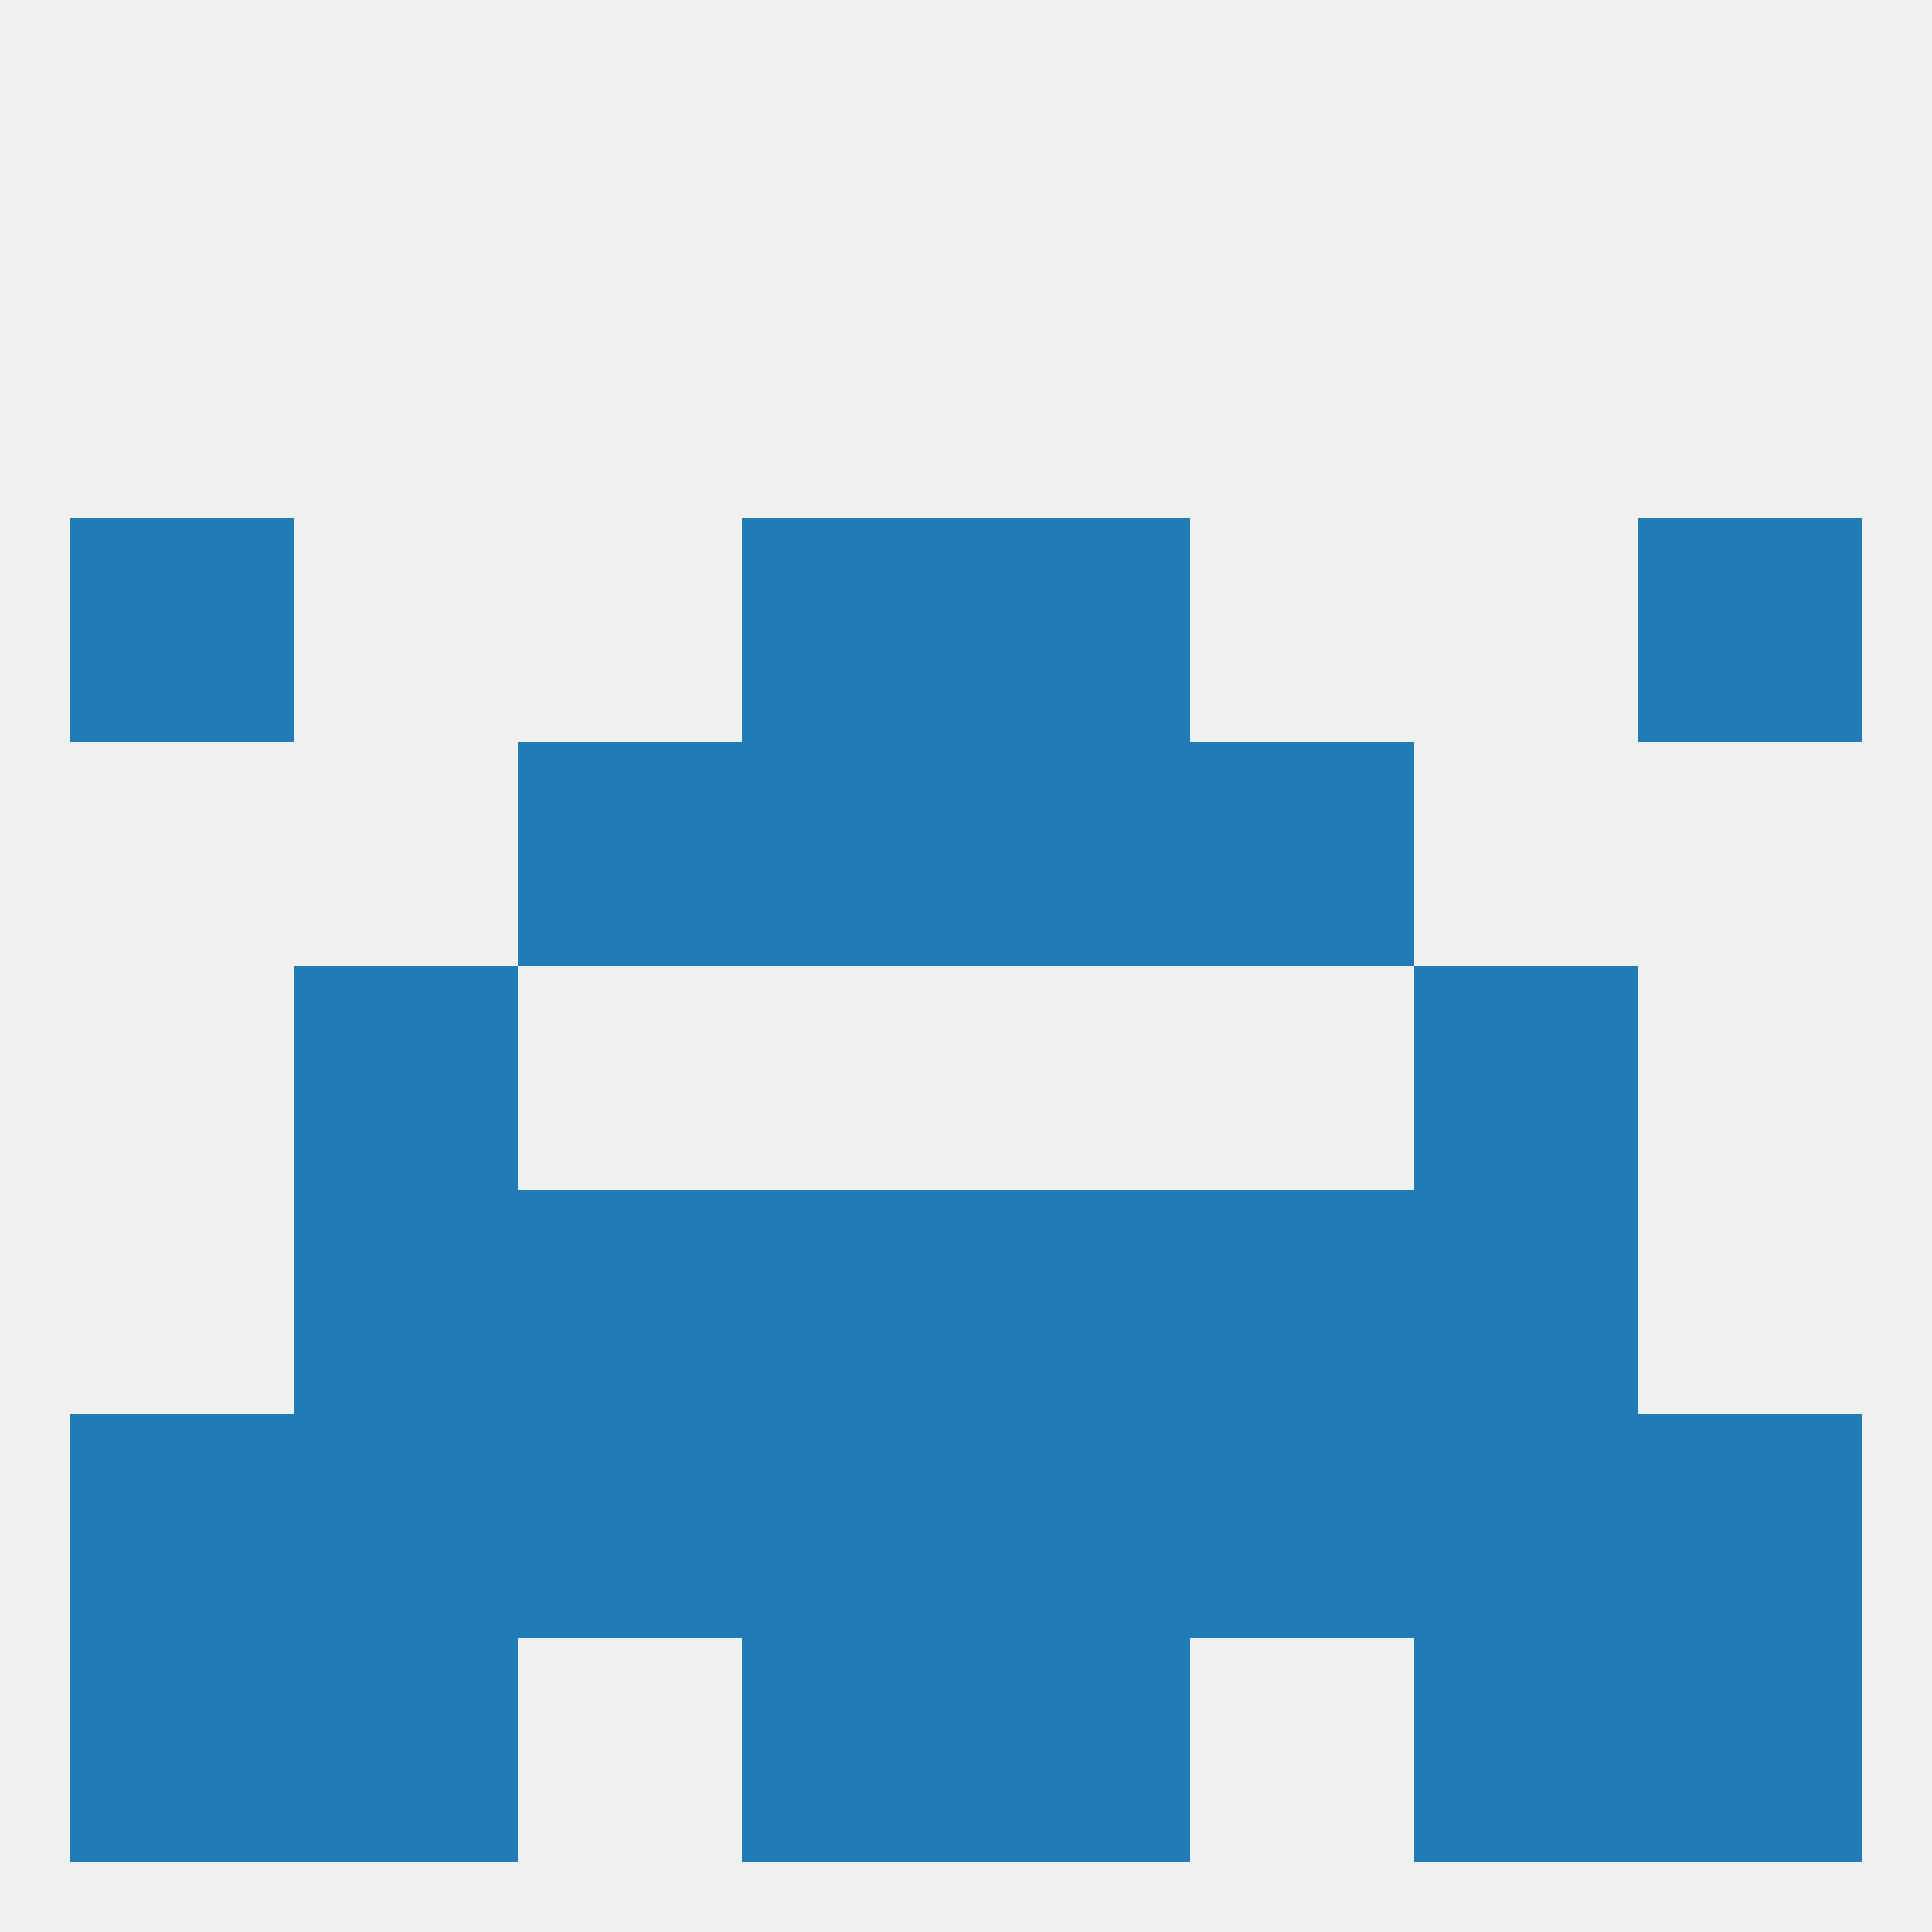 
<!--   <?xml version="1.0"?> -->
<svg version="1.1" baseprofile="full" xmlns="http://www.w3.org/2000/svg" xmlns:xlink="http://www.w3.org/1999/xlink" xmlns:ev="http://www.w3.org/2001/xml-events" width="250" height="250" viewBox="0 0 250 250" >
	<rect width="100%" height="100%" fill="rgba(240,240,240,255)"/>

	<rect x="125" y="154" width="29" height="29" fill="rgba(31,124,183,255)"/>
	<rect x="38" y="154" width="29" height="29" fill="rgba(31,124,183,255)"/>
	<rect x="183" y="154" width="29" height="29" fill="rgba(31,124,183,255)"/>
	<rect x="67" y="154" width="29" height="29" fill="rgba(31,124,183,255)"/>
	<rect x="154" y="154" width="29" height="29" fill="rgba(31,124,183,255)"/>
	<rect x="96" y="154" width="29" height="29" fill="rgba(31,124,183,255)"/>
	<rect x="96" y="183" width="29" height="29" fill="rgba(31,124,183,255)"/>
	<rect x="125" y="183" width="29" height="29" fill="rgba(31,124,183,255)"/>
	<rect x="9" y="183" width="29" height="29" fill="rgba(31,124,183,255)"/>
	<rect x="212" y="183" width="29" height="29" fill="rgba(31,124,183,255)"/>
	<rect x="154" y="183" width="29" height="29" fill="rgba(31,124,183,255)"/>
	<rect x="38" y="183" width="29" height="29" fill="rgba(31,124,183,255)"/>
	<rect x="67" y="183" width="29" height="29" fill="rgba(31,124,183,255)"/>
	<rect x="183" y="183" width="29" height="29" fill="rgba(31,124,183,255)"/>
	<rect x="96" y="212" width="29" height="29" fill="rgba(31,124,183,255)"/>
	<rect x="125" y="212" width="29" height="29" fill="rgba(31,124,183,255)"/>
	<rect x="9" y="212" width="29" height="29" fill="rgba(31,124,183,255)"/>
	<rect x="212" y="212" width="29" height="29" fill="rgba(31,124,183,255)"/>
	<rect x="38" y="212" width="29" height="29" fill="rgba(31,124,183,255)"/>
	<rect x="183" y="212" width="29" height="29" fill="rgba(31,124,183,255)"/>
	<rect x="38" y="125" width="29" height="29" fill="rgba(31,124,183,255)"/>
	<rect x="183" y="125" width="29" height="29" fill="rgba(31,124,183,255)"/>
	<rect x="9" y="67" width="29" height="29" fill="rgba(31,124,183,255)"/>
	<rect x="212" y="67" width="29" height="29" fill="rgba(31,124,183,255)"/>
	<rect x="96" y="67" width="29" height="29" fill="rgba(31,124,183,255)"/>
	<rect x="125" y="67" width="29" height="29" fill="rgba(31,124,183,255)"/>
	<rect x="96" y="96" width="29" height="29" fill="rgba(31,124,183,255)"/>
	<rect x="125" y="96" width="29" height="29" fill="rgba(31,124,183,255)"/>
	<rect x="67" y="96" width="29" height="29" fill="rgba(31,124,183,255)"/>
	<rect x="154" y="96" width="29" height="29" fill="rgba(31,124,183,255)"/>
</svg>